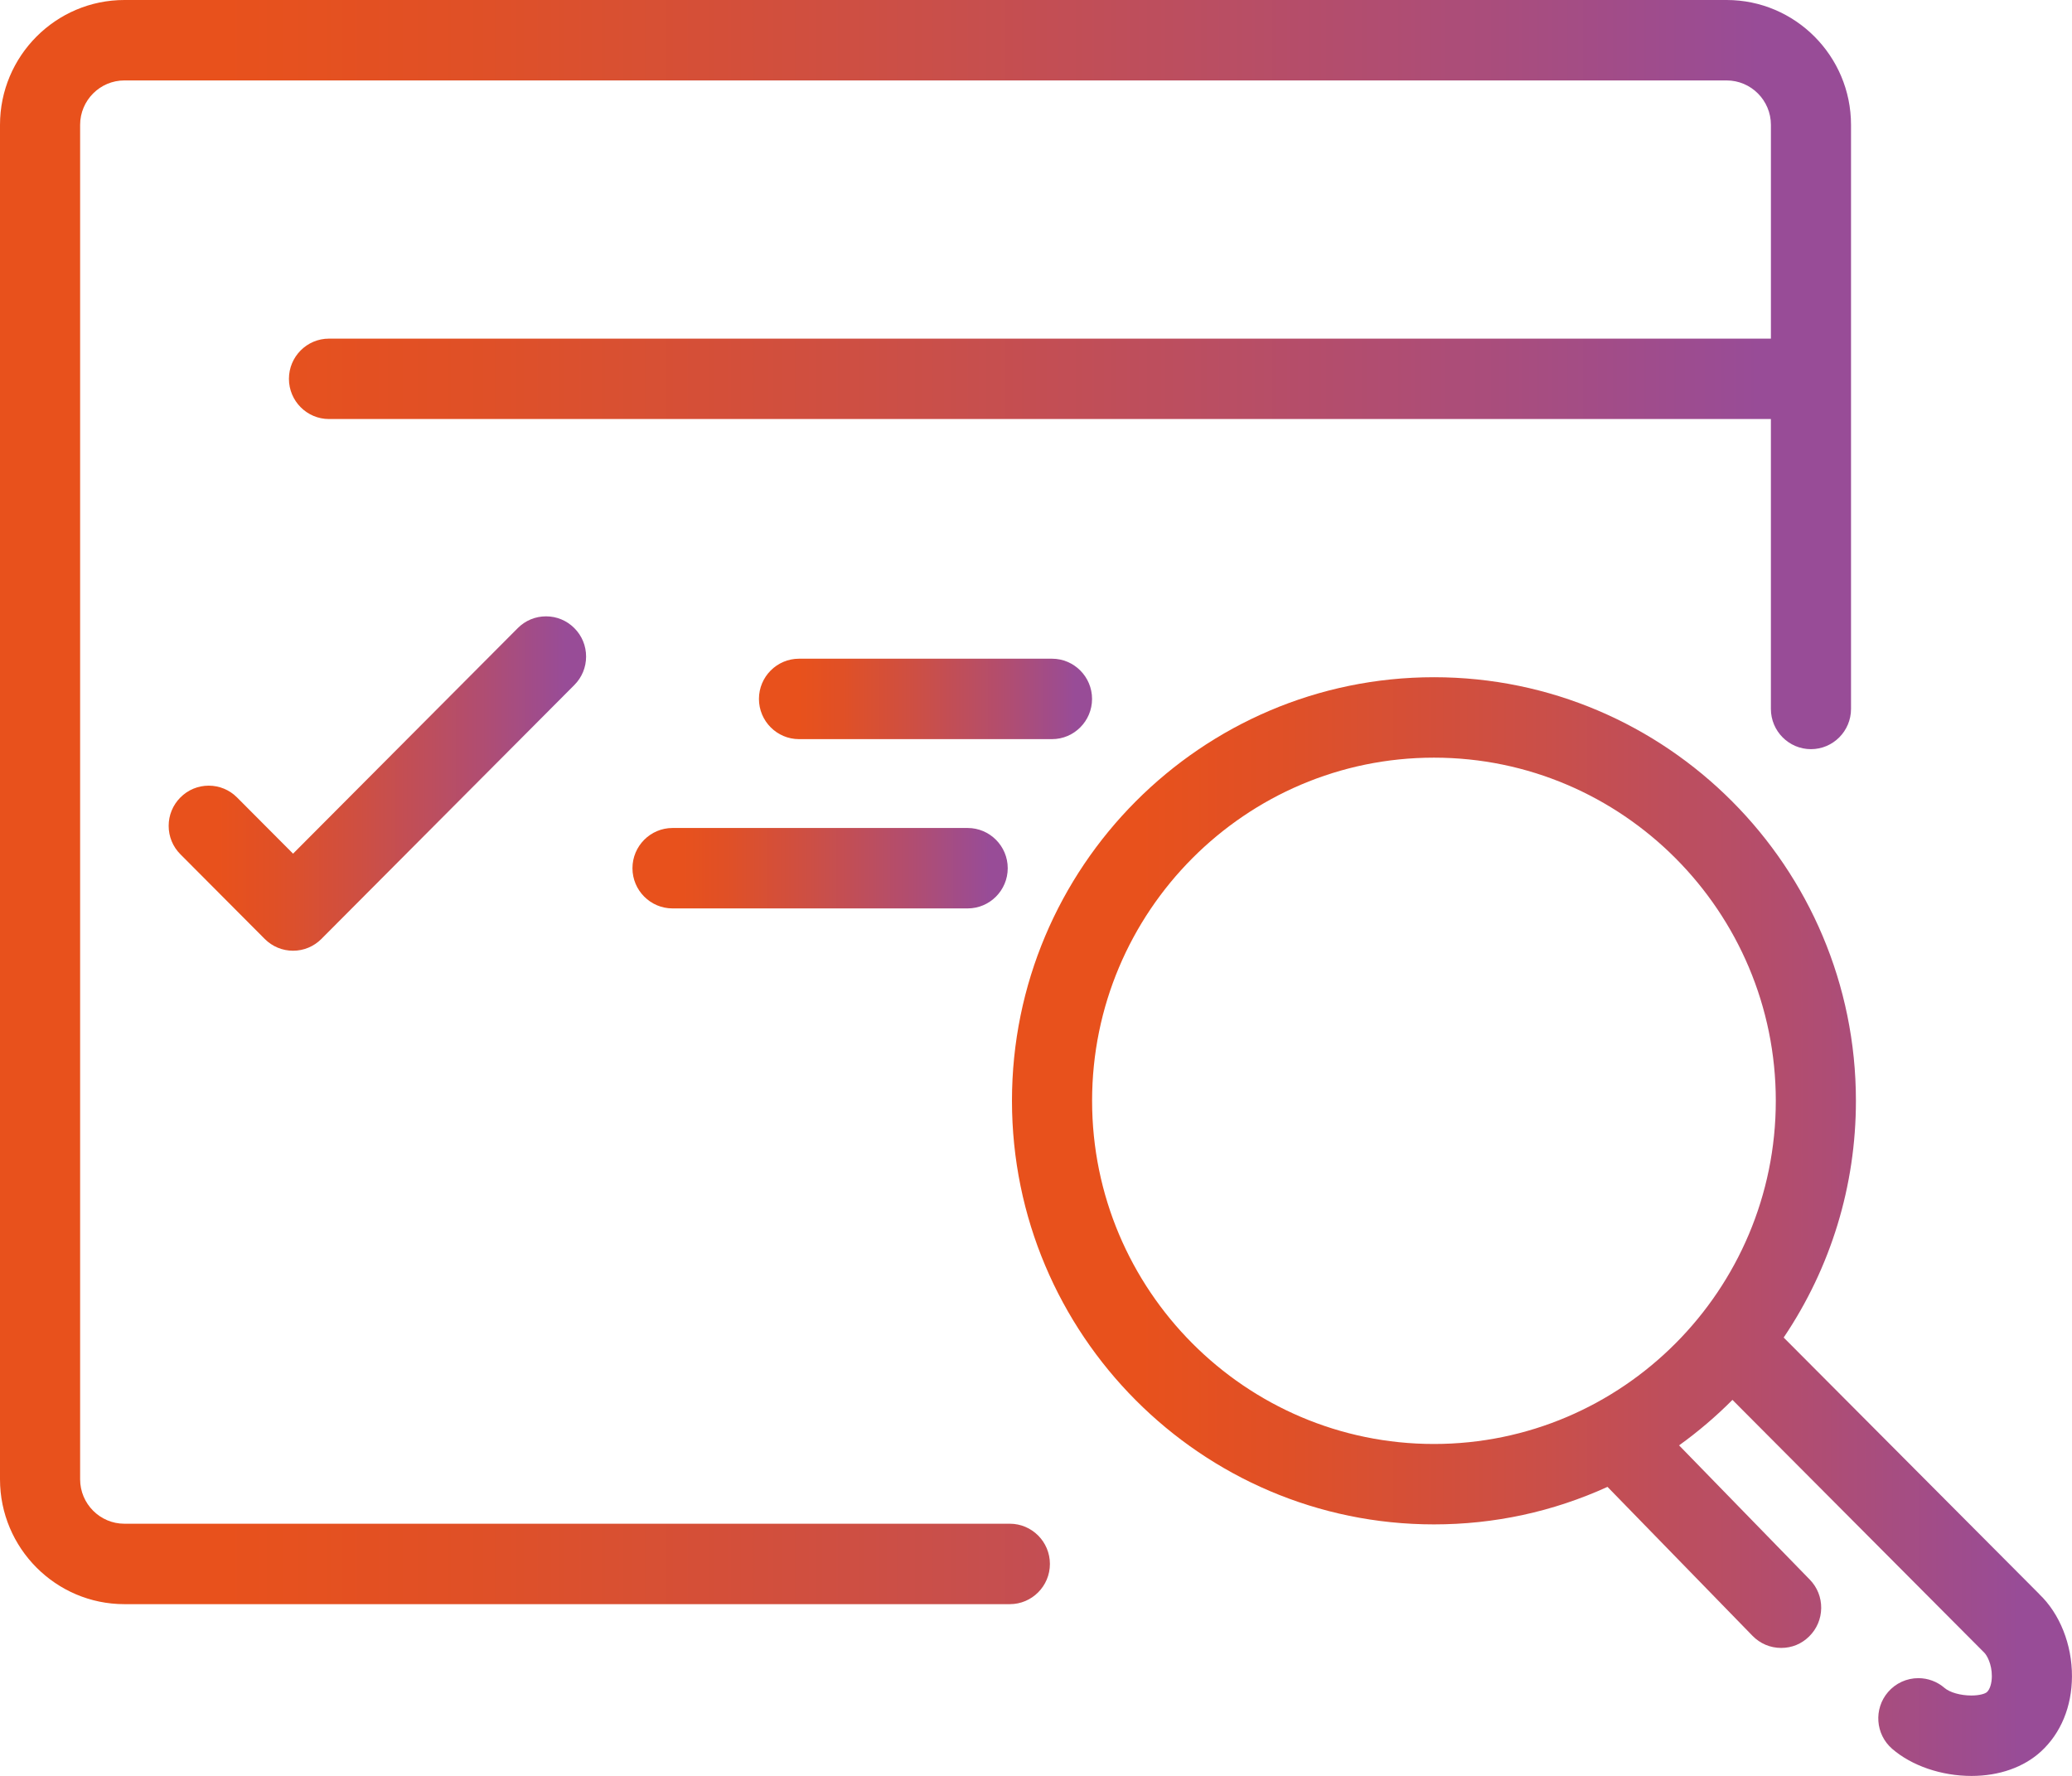 <?xml version="1.0" encoding="utf-8"?>
<svg xmlns="http://www.w3.org/2000/svg" fill="none" height="100%" overflow="visible" preserveAspectRatio="none" style="display: block;" viewBox="0 0 112 96" width="100%">
<g clip-path="url(#clip0_0_1040)" id="Capa_1">
<path d="M54.586 82.369H6.724C5.405 82.369 4.331 81.291 4.331 79.967V6.75C4.331 5.426 5.405 4.348 6.724 4.348H93.332C94.651 4.348 95.725 5.426 95.725 6.75V18.305H17.783C16.59 18.305 15.618 19.28 15.618 20.478C15.618 21.676 16.59 22.652 17.783 22.652H95.724V38.324C95.724 39.522 96.696 40.498 97.889 40.498C99.083 40.498 100.055 39.522 100.055 38.324V6.75C100.055 3.028 97.038 0 93.331 0H6.724C3.017 0 0 3.028 0 6.75V79.967C0 83.688 3.017 86.717 6.724 86.717H54.586C55.78 86.717 56.752 85.741 56.752 84.543C56.752 83.345 55.78 82.369 54.586 82.369Z" fill="url(#paint0_linear_0_1040)" id="Vector"/>
<path d="M27.984 33.957L15.841 46.147L12.813 43.108C12.404 42.697 11.86 42.471 11.283 42.471C10.705 42.471 10.16 42.697 9.752 43.108C9.342 43.519 9.117 44.065 9.117 44.644C9.117 45.224 9.342 45.771 9.752 46.181L14.31 50.757C14.72 51.168 15.264 51.394 15.841 51.394C16.418 51.394 16.963 51.168 17.372 50.757L31.047 37.029C31.456 36.618 31.681 36.072 31.681 35.492C31.681 34.912 31.456 34.365 31.047 33.956C30.637 33.544 30.093 33.318 29.516 33.318C28.939 33.318 28.394 33.544 27.985 33.956L27.984 33.957Z" fill="url(#paint1_linear_0_1040)" id="Vector_2"/>
<path d="M36.353 44.759C35.158 44.759 34.187 45.735 34.187 46.933C34.187 48.131 35.159 49.107 36.353 49.107H52.306C53.5 49.107 54.472 48.131 54.472 46.933C54.472 45.735 53.5 44.759 52.306 44.759H36.353Z" fill="url(#paint2_linear_0_1040)" id="Vector_3"/>
<path d="M59.03 37.782C59.03 36.584 58.058 35.608 56.865 35.608H43.19C41.996 35.608 41.024 36.584 41.024 37.782C41.024 38.98 41.996 39.956 43.19 39.956H56.865C58.058 39.956 59.03 38.98 59.03 37.782Z" fill="url(#paint3_linear_0_1040)" id="Vector_4"/>
<path d="M110.23 86.171L96.415 72.304C98.97 68.512 100.32 64.095 100.32 59.507C100.32 46.881 90.087 36.609 77.511 36.609C64.934 36.609 54.701 46.882 54.701 59.507C54.701 72.132 64.934 82.405 77.511 82.405C80.778 82.405 83.933 81.723 86.892 80.377L94.73 88.428C95.141 88.85 95.691 89.083 96.278 89.083C96.865 89.083 97.384 88.863 97.791 88.463C98.204 88.057 98.436 87.514 98.443 86.934C98.45 86.353 98.231 85.805 97.826 85.39L90.761 78.133C91.787 77.396 92.755 76.57 93.646 75.674L107.184 89.265C107.202 89.283 107.22 89.301 107.239 89.319C107.406 89.475 107.67 89.964 107.667 90.609C107.666 90.992 107.564 91.322 107.402 91.47C107.305 91.559 107 91.655 106.56 91.655C105.975 91.655 105.392 91.49 105.109 91.245C104.715 90.904 104.213 90.717 103.694 90.717C103.064 90.717 102.465 90.992 102.055 91.47C101.275 92.377 101.374 93.753 102.278 94.536C103.337 95.454 104.941 96.003 106.57 96.003C108.064 96.003 109.399 95.532 110.329 94.676C111.398 93.691 111.992 92.255 111.998 90.628C112.005 88.899 111.34 87.231 110.227 86.173L110.23 86.171ZM95.989 59.507C95.989 69.736 87.7 78.058 77.511 78.058C67.321 78.058 59.032 69.736 59.032 59.507C59.032 49.278 67.321 40.957 77.511 40.957C87.7 40.957 95.989 49.278 95.989 59.507Z" fill="url(#paint4_linear_0_1040)" id="Vector_5"/>
</g>
<defs>
<linearGradient gradientUnits="userSpaceOnUse" id="paint0_linear_0_1040" x1="0" x2="100.056" y1="43.358" y2="43.358">
<stop offset="0.12" stop-color="#E8511C"/>
<stop offset="0.25" stop-color="#E05026"/>
<stop offset="0.47" stop-color="#CD4F44"/>
<stop offset="0.76" stop-color="#AF4D73"/>
<stop offset="0.95" stop-color="#984C97"/>
</linearGradient>
<linearGradient gradientUnits="userSpaceOnUse" id="paint1_linear_0_1040" x1="9.117" x2="31.681" y1="42.357" y2="42.357">
<stop offset="0.12" stop-color="#E8511C"/>
<stop offset="0.25" stop-color="#E05026"/>
<stop offset="0.47" stop-color="#CD4F44"/>
<stop offset="0.76" stop-color="#AF4D73"/>
<stop offset="0.95" stop-color="#984C97"/>
</linearGradient>
<linearGradient gradientUnits="userSpaceOnUse" id="paint2_linear_0_1040" x1="34.187" x2="54.472" y1="46.933" y2="46.933">
<stop offset="0.12" stop-color="#E8511C"/>
<stop offset="0.25" stop-color="#E05026"/>
<stop offset="0.47" stop-color="#CD4F44"/>
<stop offset="0.76" stop-color="#AF4D73"/>
<stop offset="0.95" stop-color="#984C97"/>
</linearGradient>
<linearGradient gradientUnits="userSpaceOnUse" id="paint3_linear_0_1040" x1="41.024" x2="59.03" y1="37.782" y2="37.782">
<stop offset="0.12" stop-color="#E8511C"/>
<stop offset="0.25" stop-color="#E05026"/>
<stop offset="0.47" stop-color="#CD4F44"/>
<stop offset="0.76" stop-color="#AF4D73"/>
<stop offset="0.95" stop-color="#984C97"/>
</linearGradient>
<linearGradient gradientUnits="userSpaceOnUse" id="paint4_linear_0_1040" x1="54.7" x2="112" y1="66.305" y2="66.305">
<stop offset="0.12" stop-color="#E8511C"/>
<stop offset="0.25" stop-color="#E05026"/>
<stop offset="0.47" stop-color="#CD4F44"/>
<stop offset="0.76" stop-color="#AF4D73"/>
<stop offset="0.95" stop-color="#984C97"/>
</linearGradient>
<clipPath id="clip0_0_1040">
<rect fill="white" height="96" width="112"/>
</clipPath>
</defs>
</svg>